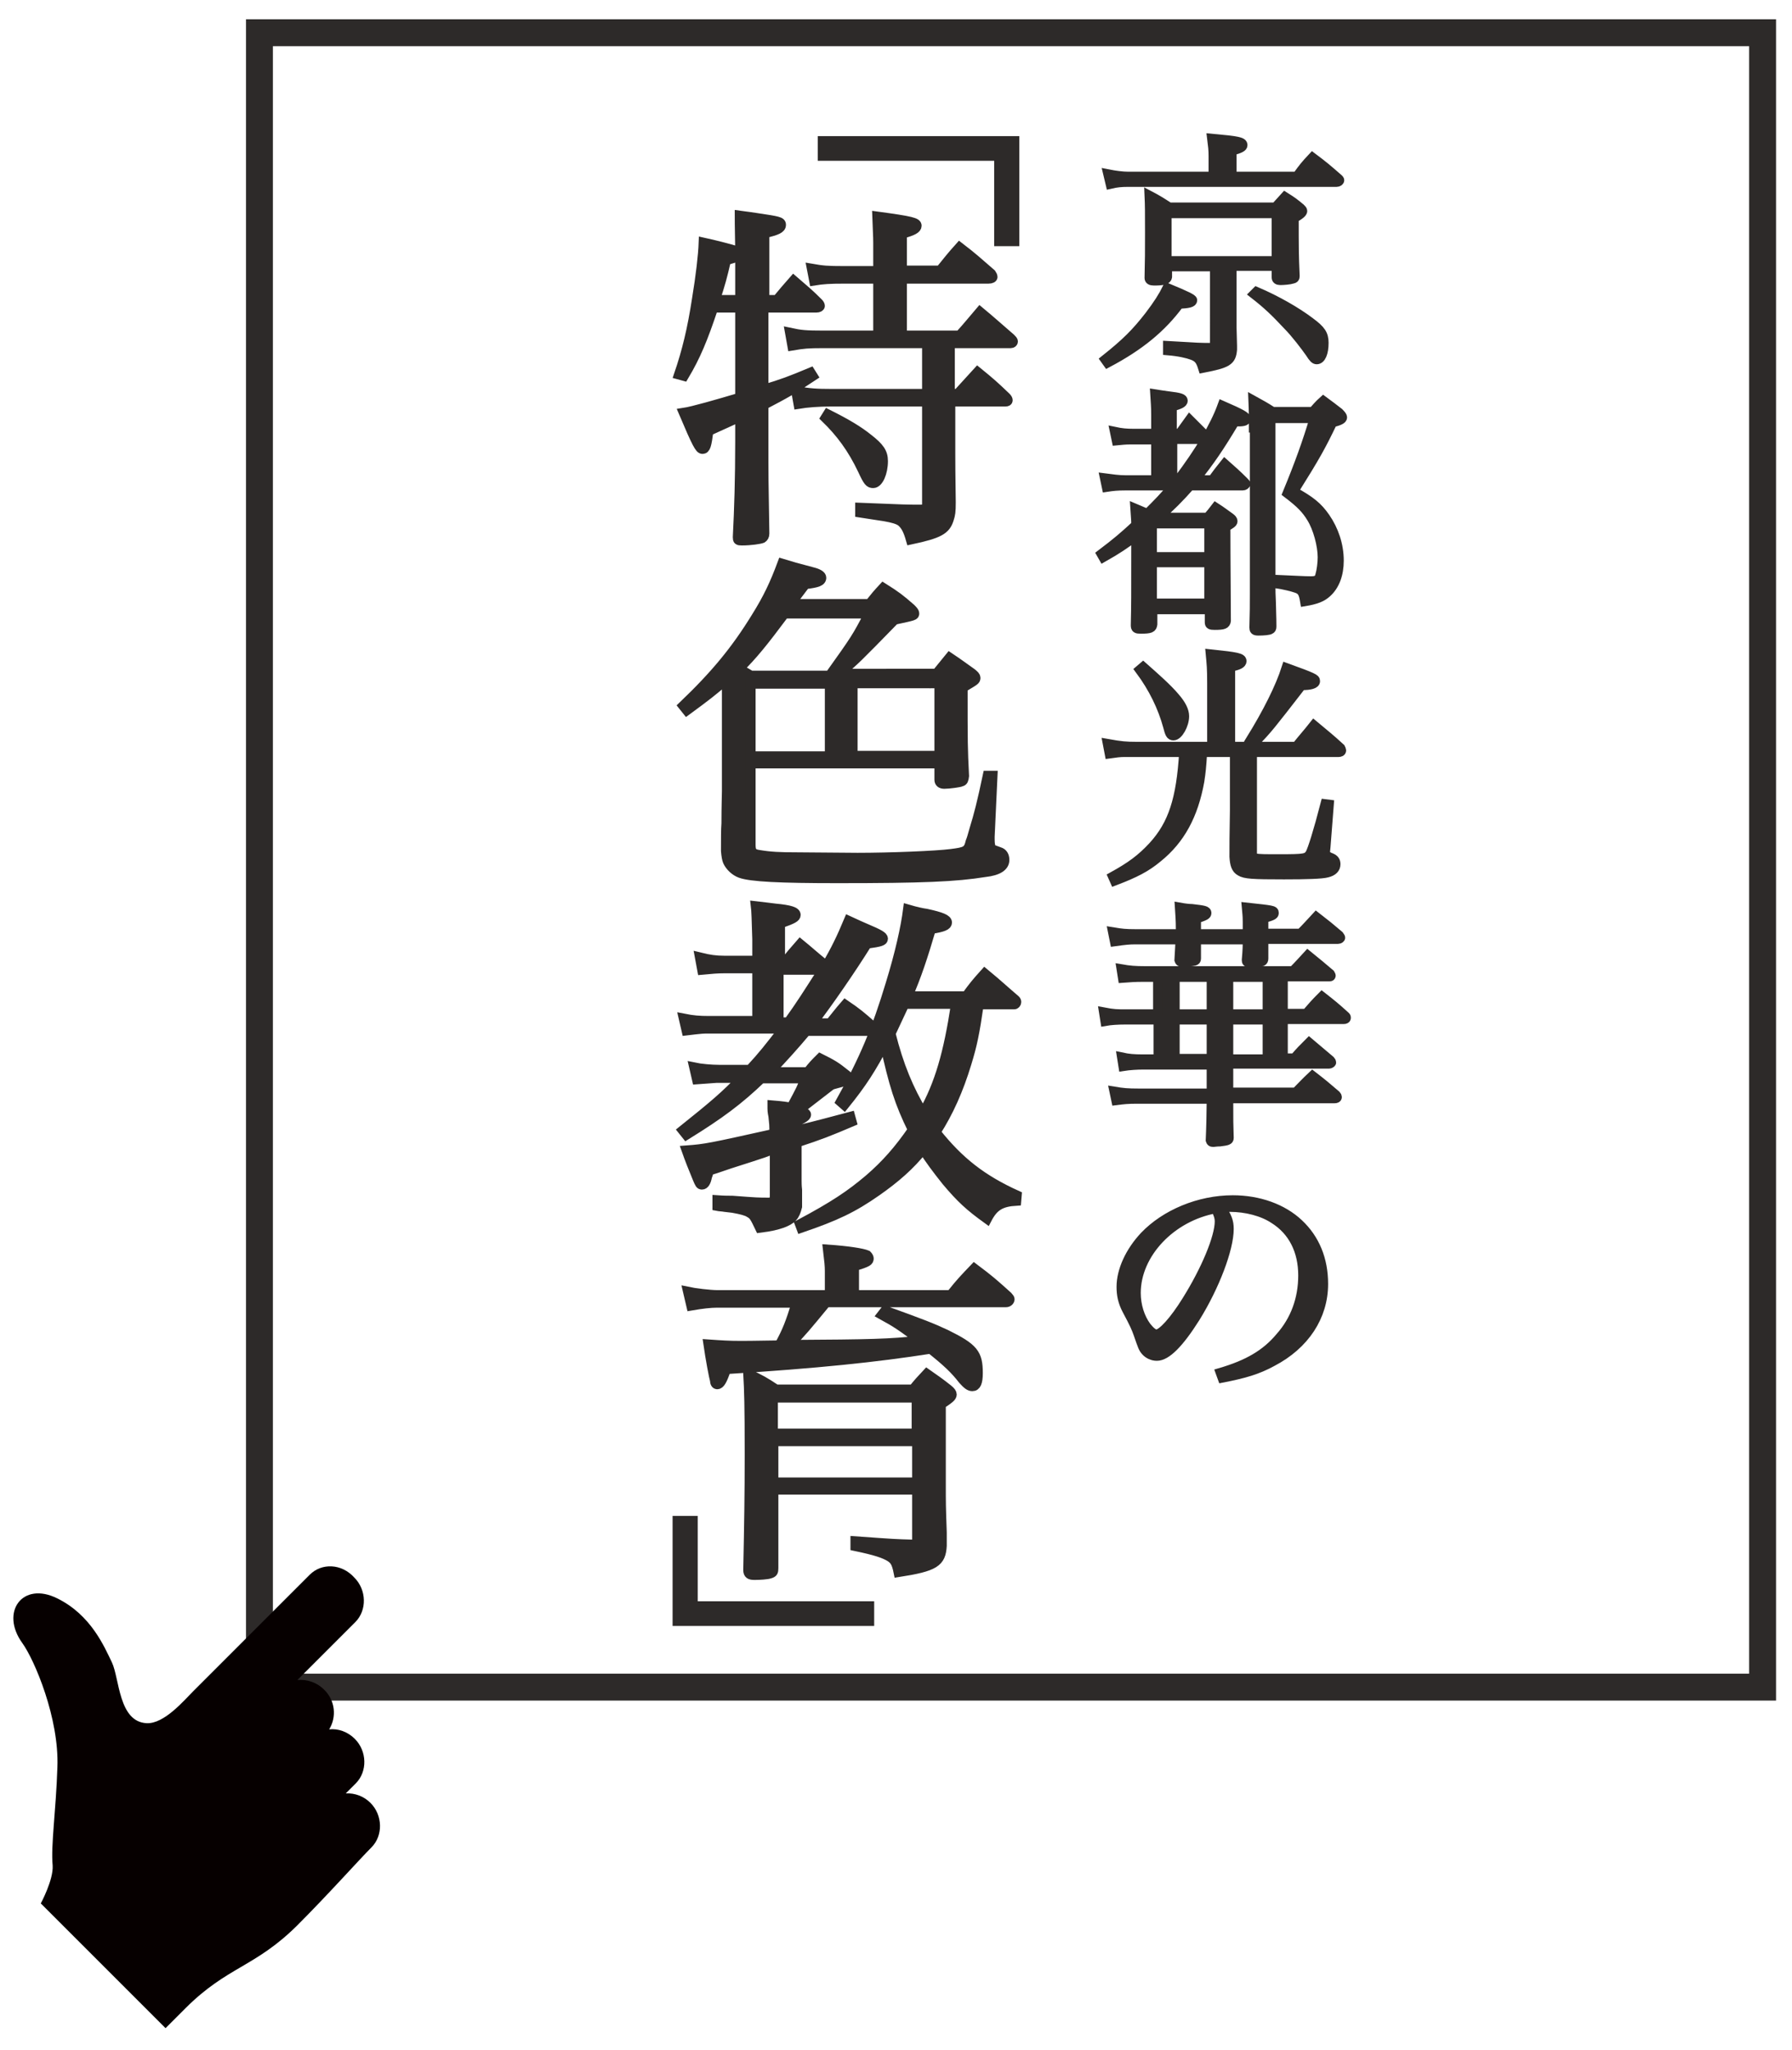 <?xml version="1.0" encoding="utf-8"?>
<!-- Generator: Adobe Illustrator 28.0.0, SVG Export Plug-In . SVG Version: 6.00 Build 0)  -->
<svg version="1.1" id="レイヤー_1" xmlns="http://www.w3.org/2000/svg" xmlns:xlink="http://www.w3.org/1999/xlink" x="0px"
	 y="0px" viewBox="0 0 377.8 432.2" style="enable-background:new 0 0 377.8 432.2;" xml:space="preserve">
<style type="text/css">
	.st0{fill:none;stroke:#2D2A29;stroke-width:5.673;stroke-miterlimit:10;}
	.st1{fill:#2D2A29;stroke:#2D2A29;stroke-width:2.001;stroke-miterlimit:10;}
	.st2{fill:#060000;}
</style>
<g>
	<rect x="54.7" y="6.9" class="st0" width="316.9" height="348.8"/>
	<g>
		<path class="st1" d="M233,75.8c4.4-3.5,6.5-5.6,9.3-9.2c1.9-2.5,2.9-4.1,3.8-5.9c4.1,1.7,5.3,2.3,5.3,2.6c0,0.5-0.8,0.7-2.8,0.8
			c-3.7,5-8.3,8.8-15.1,12.4L233,75.8z M273.5,37.1c1.3-1.8,1.7-2.3,3.2-3.9c2.4,1.8,3.1,2.4,5.5,4.5c0.1,0.1,0.2,0.2,0.2,0.3
			c0,0.2-0.3,0.4-0.6,0.4h-44c-1.4,0-2.4,0.1-3.7,0.4l-0.5-2.1c1.5,0.3,3.1,0.5,4.2,0.5h18v-4.3c0-1.3-0.1-2.1-0.3-3.7
			c5.5,0.5,6.5,0.7,6.5,1.4c0,0.4-0.5,0.7-2.3,1.2v5.4H273.5z M259.7,65.2v3.9l0.1,3.8c0,0.2,0,0.4,0,0.8c-0.2,2.4-1,2.9-6.2,3.9
			c-0.5-1.6-0.9-2.2-2.2-2.7c-1.1-0.4-2.8-0.8-5.2-1v-1c6.8,0.4,6.8,0.4,9.2,0.4c0.1,0,0.1,0,0.1,0c0.5,0,0.6-0.2,0.6-0.7V56.2h-10
			v2.2c-0.1,0.6-0.9,0.8-2.8,0.8c-0.7,0-1-0.2-1-0.6c0.1-3.9,0.1-5.6,0.1-9.6c0-4.4,0-5.6-0.1-7.8c1.9,1,2.5,1.4,4.2,2.5h22.4
			c0.9-1,1.1-1.2,2-2.2c1.6,1,2.1,1.4,3.3,2.4c0.3,0.3,0.4,0.4,0.4,0.6c0,0.3-0.5,0.8-1.8,1.5c0,6.1,0,7.6,0.2,12.2
			c0,0.4-0.1,0.5-0.5,0.6c-0.6,0.2-1.9,0.3-2.6,0.3c-0.5,0-0.8-0.2-0.8-0.6v-2.4h-9.4V65.2z M246,55h23.1V45H246V55z M264.9,61.5
			c4.2,1.8,8.4,4.2,11.3,6.4c2.3,1.7,2.9,2.6,2.9,4.4c0,2.1-0.6,3.5-1.5,3.5c-0.4,0-0.7-0.3-1.4-1.4c-0.9-1.3-3.1-4.2-4.7-5.8
			c-2.7-2.9-4.4-4.5-7.1-6.6L264.9,61.5z"/>
		<path class="st1" d="M248.4,101.2c4.6-6.1,7.7-11.3,9.3-15.7c3.9,1.7,5,2.3,5,2.8c0,0.4-0.4,0.6-1.6,0.6h-0.8
			c-3.1,5.2-5.2,8.3-8.4,12.3h3.7c1.1-1.5,1.4-1.9,2.6-3.4c1.8,1.6,2.4,2.1,4.1,3.8c0.2,0.2,0.3,0.3,0.3,0.4c0,0.2-0.3,0.4-0.6,0.4
			h-11.1c-2.3,2.6-4.1,4.4-6.7,6.7h10.4c0.8-0.9,1-1.2,1.7-2.1c1.4,0.9,1.7,1.2,3,2.1c0.4,0.3,0.6,0.5,0.6,0.8
			c0,0.3-0.4,0.6-1.5,1.2c0,7.2,0.1,16.6,0.1,19.8c-0.1,0.7-0.5,0.9-2.4,0.9c-0.9,0-1.1-0.1-1.1-0.6v-2.7h-12v3.1
			c-0.1,0.8-0.4,1-2.5,1c-0.9,0-1.1-0.1-1.1-0.8c0.1-4.7,0.1-4.7,0.1-18.8c-2.6,1.9-3.9,2.8-6.9,4.5l-0.4-0.7
			c3.3-2.5,4.7-3.7,7.3-6.1c0-1.4-0.1-1.8-0.2-3.5c1.4,0.6,1.7,0.7,2.6,1.1c2.2-2.2,3.5-3.5,5.5-5.9h-10.2c-1.6,0-2.6,0.1-3.9,0.3
			l-0.4-1.9c1.5,0.2,3,0.4,4.3,0.4h6.5v-8.5h-5.1c-1.5,0-2.1,0.1-3.2,0.2L235,91c1.4,0.3,2.5,0.4,3.9,0.4h4.8v-3.9
			c0-1.9-0.1-2.7-0.2-4.4c1.2,0.2,2.2,0.3,2.8,0.4c2.5,0.3,3.1,0.5,3.1,1c0,0.4-0.6,0.8-2.3,1.2v5.7h1.6c1.1-1.5,1.1-1.5,2.1-2.9
			c1.5,1.5,2,2,3.3,3.3c0.1,0.2,0.2,0.3,0.2,0.4c0,0.2-0.3,0.4-0.5,0.4h-6.6v8.5H248.4z M254.9,110.4h-12v7h12V110.4z M242.9,118.6
			v8.6h12v-8.6H242.9z M264.3,90.2c0-2.1,0-3.5-0.1-5.8c1.8,1,2.4,1.3,4.1,2.4h8.5c0.9-1,1.2-1.4,2.2-2.3c1.5,1.1,2,1.5,3.3,2.5
			c0.5,0.5,0.7,0.8,0.7,1c0,0.4-0.6,0.7-2.1,1.1c-2.4,5-3.5,7-8.2,14.5c3.6,2,5.1,3.2,6.7,5.5c1.8,2.6,2.9,5.8,2.9,9.1
			c0,2.9-0.9,5.3-2.6,6.8c-1,0.9-2.2,1.4-4.6,1.8c-0.3-1.8-0.6-2.4-1.8-2.8c-0.9-0.3-2.4-0.7-4.4-1l0.1-0.8c4.8,0.2,5.8,0.3,7.4,0.3
			c1.2,0,1.7-0.3,1.9-1.2c0.3-1,0.5-2.6,0.5-3.8c0-2.6-1-6.2-2.3-8.3c-1.1-1.8-2.2-3-5.1-5.2c2.6-6.3,4.2-10.8,5.7-15.8h-9.2v35.7
			c0,0.4,0,1.5,0.1,3.4c0,1.1,0.1,2.7,0.1,4.8c0,0.4-0.1,0.5-0.3,0.6c-0.2,0.2-1.4,0.3-2.5,0.3c-0.8,0-0.9-0.2-0.9-0.7
			c0.1-3.5,0.1-4.5,0.1-7.3v-6.3V90.2z"/>
		<path class="st1" d="M273.3,157.4c1.6-2,2.2-2.6,3.7-4.5c2.5,2.1,3.2,2.6,5.6,4.8c0.1,0.2,0.2,0.4,0.2,0.5c0,0.3-0.3,0.4-0.6,0.4
			H264v21.2c0,1.3,0.1,1.3,5.6,1.3c5.6,0,5.9-0.1,6.6-1.1c0.5-0.9,1.7-4.7,3.2-10.5l0.8,0.1l-0.7,9c-0.1,1-0.1,1-0.1,1
			c0,0.5,0.3,0.9,1.1,1.2s1.1,0.7,1.1,1.4c0,0.9-0.6,1.5-1.8,1.8c-1.1,0.3-4.3,0.4-9.1,0.4c-6.7,0-8.2-0.1-9.2-0.7
			c-0.9-0.5-1.2-1.4-1.3-3.1c0-3.3,0-3.3,0.1-9.8v-12.2h-6.8c-0.2,3.2-0.3,4.1-0.6,6.1c-1.3,7.2-4.1,12.3-8.8,16.1
			c-2.5,2.1-4.9,3.3-9.1,4.9l-0.4-0.9c3.8-2.1,6-3.7,8.5-6.4c4.2-4.6,5.9-9.9,6.5-19.8H237c-0.8,0-1.7,0.1-3.1,0.3l-0.4-2.1
			c2.8,0.5,3.9,0.6,6.1,0.6h15.9v-13.3c0-3.4-0.1-4-0.3-6.2c5.7,0.6,6.6,0.8,6.6,1.5c0,0.5-0.7,0.9-2.4,1.2v16.8H273.3z M241,140.6
			c2.6,2.3,5.1,4.5,6.7,6.4c1.4,1.6,2,2.9,2,4c0,1.8-1.3,4.1-2.3,4.1c-0.6,0-0.8-0.4-1.2-2c-1.1-4-3-8-5.9-11.9L241,140.6z
			 M263.6,156.1c3.6-5.8,6.3-11.2,7.6-15.3c5.8,2.1,6.1,2.3,6.1,2.8c0,0.6-1,0.9-2.9,0.9c-6.9,8.9-6.9,8.9-10,12.2L263.6,156.1z"/>
		<path class="st1" d="M240.9,224.5c-1.2,0-2.8,0.1-4.1,0.3l-0.3-1.9c1.4,0.3,2.6,0.4,4.3,0.4h3.4V215h-7c-1.5,0-3.1,0.1-4.2,0.3
			l-0.3-1.9c2.1,0.4,2.9,0.4,4.6,0.4h6.8V206h-2.9c-2.1,0-3.1,0.1-4.5,0.2l-0.3-1.9c1.7,0.3,2.9,0.4,5.1,0.4h31.1
			c1.4-1.4,1.8-1.9,3.1-3.3c2.1,1.7,2.7,2.2,4.7,3.9c0.1,0.2,0.2,0.3,0.2,0.4c0,0.2-0.2,0.2-0.4,0.2h-9.7v7.8h4.9
			c1.4-1.6,1.8-2.1,3.3-3.6c2.3,1.8,2.9,2.3,5,4.2c0.1,0.1,0.1,0.3,0.1,0.3c0,0.2-0.2,0.3-0.5,0.3h-12.8v8.2h2.4
			c1.3-1.5,1.7-1.9,3.1-3.3c2,1.7,2.6,2.2,4.5,3.8c0.1,0.1,0.2,0.3,0.2,0.4s-0.3,0.3-0.5,0.3H259v6h14.2c1.5-1.5,1.9-2,3.5-3.5
			c2.2,1.7,2.9,2.3,5,4.1c0.1,0.1,0.2,0.3,0.2,0.4c0,0.2-0.2,0.3-0.5,0.3H259v0.5c0,4.2,0,4.9,0.1,7.8c0,0.5-0.3,0.6-1.9,0.8
			c-0.7,0-1.2,0.1-1.3,0.1c-0.1,0-0.1,0-0.2,0c-0.3,0-0.4-0.1-0.5-0.4c0.1-2.1,0.2-6.3,0.2-8.2v-0.5h-15.6c-2.1,0-2.9,0.1-4.5,0.3
			l-0.4-1.9c1.8,0.3,2.8,0.4,5.2,0.4h15.3v-6H240.9z M263,196.8v-2.4c0-1.5-0.1-1.9-0.2-3.1c5.5,0.6,5.8,0.6,5.8,1.2
			c0,0.4-0.4,0.6-2.2,1.1c0,1.6,0,1.7,0,3.2h7.8c1.5-1.5,1.9-2,3.3-3.5c2.2,1.7,2.8,2.2,4.8,3.9c0.2,0.3,0.3,0.4,0.3,0.5
			s-0.2,0.3-0.5,0.3h-15.7c0,2.5,0,2.5,0,4.1c0,0.3-0.1,0.5-0.3,0.6c-0.3,0.1-1.8,0.2-2.8,0.2c-0.4,0-0.5-0.1-0.5-0.5
			c0.2-2.2,0.2-3.1,0.2-4.3h-10.8c0,2.2,0,2.2,0,3.9c0,0.1,0,0.1,0,0.1c0,0.3-0.1,0.4-0.4,0.5c-0.4,0.1-1.8,0.2-2.7,0.2
			c-0.3,0-0.4-0.1-0.5-0.4c0.1-2.2,0.2-2.8,0.2-4.3h-9.3c-1.5,0-2.3,0.1-4.5,0.4l-0.4-2c1.8,0.3,2.7,0.4,4.8,0.4h9.5
			c0-0.4,0-0.8,0-1c0-1.9-0.1-3-0.2-4.6c1.1,0.2,2.1,0.3,2.6,0.3c2.6,0.3,3.1,0.4,3.1,0.9c0,0.4-0.4,0.6-2.2,1.2c0,1.6,0,1.6,0,3.2
			H263z M247.7,206v7.8h7.7V206H247.7z M247.7,215v8.2h7.7V215H247.7z M259,213.8h8.2V206H259V213.8z M259,223.3h8.2V215H259V223.3z
			"/>
		<path class="st1" d="M257.3,289.4c5.8-1.7,9.6-3.9,12.6-7.5c3.2-3.6,4.8-8.1,4.8-13c0-5.2-2.1-9.4-6.1-11.9
			c-2.4-1.6-5.9-2.5-9.3-2.5c-0.6,0-1,0-1.9,0.1c1.3,1.9,1.7,2.9,1.7,4.5c0,4.2-3,12.1-7.1,18.7c-3.4,5.4-6.1,8.1-8.1,8.1
			c-0.9,0-1.8-0.4-2.4-1.1c-0.5-0.6-0.6-0.9-1.5-3.5c-0.5-1.4-0.8-2.1-2.4-5.1c-0.9-1.7-1.2-3.2-1.2-4.9c0-3.4,1.8-7.4,4.9-10.7
			c4.4-4.6,11.5-7.6,18.6-7.6c5.5,0,10.5,1.8,13.9,5s5.2,7.5,5.2,12.7c0,6.8-3.9,12.8-10.8,16.4c-3.1,1.7-5.9,2.5-10.5,3.4
			L257.3,289.4z M239.5,272.6c0,2.6,0.8,5.2,2.2,7.1c0.8,1,1.5,1.6,2.1,1.6c1.2,0,3.8-2.9,6.4-7.1c4-6.4,6.9-13.3,6.9-16.7
			c0-0.8-0.2-1.4-0.8-2.7C246.9,256.5,239.5,264.3,239.5,272.6z"/>
		<path class="st1" d="M210.6,50.9v-18h-37.2v-3.2h40.5v21.2H210.6z"/>
		<path class="st1" d="M156,63.2V52.7c-0.1-6-0.1-6-0.1-7.3c1.6,0.2,2.7,0.4,3.5,0.5c4.7,0.7,5.3,0.8,5.3,1.5c0,0.8-0.9,1.2-3.5,1.8
			v14h2.6c1.5-1.8,2-2.4,3.5-4.1c2.3,2,3.1,2.6,5.2,4.7c0.3,0.3,0.4,0.5,0.4,0.7c0,0.2-0.3,0.4-0.8,0.4H161v17.2
			c4-1.2,5.6-1.8,9.9-3.6l0.5,0.8c-4.2,2.8-5.8,3.7-10.4,6.1v7.2c0,8.4,0,8.4,0.2,19.9c0,0.5-0.2,0.8-0.5,1
			c-0.5,0.2-2.4,0.5-4.3,0.5c-0.8,0-0.9-0.1-0.9-0.7v-0.1c0.3-6,0.5-12.2,0.5-20.1v-5.2c-2,0.9-2,0.9-6.6,3c-0.4,3-0.6,3.8-1.3,3.8
			c-0.6,0-1.2-1.1-4-7.7c2-0.3,7.2-1.8,11.9-3.2V64.9h-5.6c-2.2,6.6-3.7,10.2-6.2,14.4l-1.1-0.3c1.7-5,2.8-9.5,3.8-16
			c0.8-4.9,1.3-9.1,1.4-11.9c2.3,0.5,5.4,1.3,6.7,1.7c0.5,0.2,0.8,0.5,0.8,0.7c0,0.5-0.5,0.8-2.7,1.4c-0.8,3.5-1.2,4.9-2.3,8.3H156z
			 M173.6,72.4c-3.4,0-4.2,0.1-6.6,0.5l-0.5-2.8c2.3,0.5,3.4,0.6,7.1,0.6h11.5V58.8h-7c-3.3,0-4.6,0.1-6.5,0.4l-0.5-2.6
			c2.3,0.4,3.2,0.5,7,0.5h7v-5.9c0-1.4-0.1-2.6-0.2-5.6c7.4,1,8.4,1.3,8.4,2c0,0.6-0.8,1.1-3.1,1.7v7.7h8c1.7-2.1,2.3-2.9,4.1-4.9
			c3,2.3,3.8,3.1,6.7,5.6c0.2,0.3,0.3,0.5,0.3,0.7c0,0.2-0.3,0.4-0.9,0.4h-18.2v11.9h12.1c1.9-2.1,2.5-2.9,4.3-5
			c2.3,1.9,4.4,3.8,6.5,5.6c0.3,0.3,0.5,0.5,0.5,0.7c0,0.2-0.2,0.4-0.5,0.4h-12.8V83h1.6c2.3-2.5,2.3-2.5,4.2-4.6
			c2.7,2.2,3.5,2.9,6,5.3c0.3,0.3,0.4,0.5,0.4,0.7c0,0.2-0.2,0.3-0.5,0.3h-11.6v11c0,5,0.1,8.4,0.1,10.2c0,2-0.1,2.6-0.4,3.5
			c-0.7,2.3-2,3.1-8.1,4.4c-0.6-2.1-1.1-3-2-3.8c-0.7-0.5-1.8-0.8-3.5-1.1l-2.6-0.4l-2.6-0.4v-1.1c9.8,0.4,9.8,0.4,12.8,0.4
			c1,0,1.3-0.3,1.3-1.2V84.7h-20c-2.9,0-5.3,0.2-7.1,0.5l-0.5-2.8c2.9,0.5,4.3,0.6,7.6,0.6h20V72.4H173.6z M174.5,87.3
			c4,2,6.5,3.5,8.6,5.2c2.3,1.8,3.1,2.9,3.1,4.7c0,2.5-1,4.7-2.1,4.7c-0.8,0-1.1-0.3-2.3-2.9c-2.1-4.4-4.5-7.7-7.8-10.9L174.5,87.3z
			"/>
		<path class="st1" d="M197.1,142.4c1.4-1.7,1.4-1.7,3.1-3.8c2.1,1.4,2.7,1.9,4.7,3.3c0.6,0.5,0.8,0.7,0.8,1c0,0.5,0,0.5-2.7,2.1
			c0,12.1,0,12.5,0.3,18.6c-0.1,0.8-0.2,1.1-0.6,1.2c-0.3,0.2-2.7,0.5-3.6,0.5c-0.7,0-1.1-0.3-1.1-0.9c0-0.1,0-0.2,0-0.4v-3h-39.7
			v17.1c0,1.4,0.3,1.9,1.7,2.1c2.4,0.4,4.3,0.5,8.3,0.5l12.5,0.1c6.9,0,16.7-0.4,19.7-0.8c3.2-0.4,3.6-0.6,4.1-2.6
			c0.1-0.2,0.4-1.1,0.8-2.6c0.9-2.9,1.6-5.6,2.8-11.3h1.1l-0.6,12.9c0,0.2,0,0.4,0,0.5c0,1,0.1,1.7,0.4,2c0.2,0.2,0.2,0.2,1.6,0.7
			c0.7,0.2,1.1,0.8,1.1,1.7c0,1.4-1.4,2.3-4.1,2.6c-6.2,1-13.1,1.3-31.1,1.3c-12.2,0-18.3-0.3-20.5-1.1c-1.1-0.4-2.2-1.4-2.7-2.5
			c-0.2-0.5-0.3-1.1-0.4-2.2c0-2.5,0-4.5,0.1-5.8c0-3.6,0.1-6.1,0.1-6.8v-23.6c-2.9,2.5-4.3,3.6-8.4,6.6l-0.8-1
			c6.8-6.5,11.1-11.7,15.4-18.7c2.5-4,3.9-7,5.5-11.3c2.3,0.7,2.3,0.7,6.8,1.9c1,0.3,1.5,0.7,1.5,1.1c0,0.8-0.9,1.1-3.4,1.4
			l-3.1,4.1h16.6c1.2-1.5,1.6-2,2.9-3.4c2.7,1.7,3.5,2.3,5.9,4.4c0.5,0.5,0.7,0.8,0.7,1c0,0.5,0,0.5-4.2,1.4
			c-8.1,8.3-8.1,8.3-11.6,11.3H197.1z M165.4,129.4c-4.7,6.3-6.7,8.7-9.5,11.5c0.6,0.5,1.1,0.7,2.4,1.5h16.6c5.5-7.7,5.7-8,8.3-13
			H165.4z M174.9,159.4v-15.2h-16.6v15.2H174.9z M198,144.1h-18.2v15.2H198V144.1z"/>
		<path class="st1" d="M165.5,202.8c1.3-1.6,1.7-2.1,3.2-3.8c2.2,1.8,2.3,2,5.5,4.6c1.9-3.2,3.2-5.9,4.7-9.5
			c1.7,0.8,2.9,1.3,3.8,1.7c2.6,1.1,3.5,1.6,3.5,2.1s-0.5,0.7-3.4,1.1c-3.3,5.3-8.2,12.4-11.5,16.7h3.7c1.4-1.7,1.8-2.3,3.2-3.9
			c2.5,1.7,3.2,2.3,5.6,4.4c0.3,0.3,0.4,0.5,0.4,0.7c0,0.2-0.2,0.5-0.4,0.5h-13.8c-2.6,3.1-4.7,5.4-7.7,8.6h8
			c1.1-1.4,1.4-1.7,2.6-2.9c2.6,1.3,3.3,1.7,5.4,3.4c0.3,0.2,0.5,0.4,0.5,0.6c0,0.1-0.1,0.3-0.1,0.4c-0.2,0.2-0.8,0.5-1.4,0.7
			l-1.1,0.3c-0.4,0.1-0.8,0.2-1.1,0.4c-1.4,1.1-1.4,1.1-5.7,4.4c-0.5,0.3-0.6,0.5-1.1,0.9c1.2,0.2,1.7,0.5,1.7,0.8
			c0,0.4-0.8,0.9-2,1.4v1.9c4.7-1.1,6.7-1.7,11.3-2.9l0.3,1.1c-4.7,2-6.7,2.8-11.6,4.4v8c0,0.4,0,1.1,0.1,2c0,0.8,0,1.4,0,1.7
			c0,0.5,0,1.1,0,1.8c-0.5,2-1.1,2.7-3.2,3.5c-1.2,0.4-2.3,0.7-4.7,1c-1.1-2.3-1.3-2.7-2.2-3.2c-0.6-0.4-1.8-0.7-3.5-1l-1.7-0.2
			c-0.5-0.1-1.1-0.1-1.6-0.2V253c1.4,0.1,2.5,0.1,3.2,0.1c5.3,0.4,5.4,0.4,7.8,0.4c0.8-0.1,1.1-0.3,1.1-1.4v-9.8
			c-1.1,0.3-1.9,0.6-2.4,0.8c-2.1,0.7-2.1,0.7-7.1,2.3c-3.2,1.1-3.2,1.1-4.3,1.4c-0.1,0.5-0.3,1-0.4,1.3c-0.2,1.1-0.6,1.7-1.1,1.7
			c-0.4,0-0.5-0.2-1-1.4c-0.8-1.9-1.7-4.2-2.3-5.9c4.1-0.3,5-0.5,18.5-3.5v-1.1c0-0.5,0-0.8-0.2-2.6c-0.2-1-0.2-1.1-0.2-2.3
			c2.4,0.2,2.9,0.3,4,0.5c2.2-4.1,2.2-4.1,2.9-6.1h-9.2c-4.8,4.6-8.7,7.5-15.8,11.9l-0.8-1c6.5-5.2,9.1-7.4,12.5-11h-5.3
			c-0.2,0-1.5,0.1-4.2,0.3l-0.6-2.6c1.4,0.3,3.7,0.5,5.3,0.5h6.5c2.7-2.9,4.1-4.7,7.1-8.6h-15.8c-1.1,0-1.4,0-4.7,0.4l-0.6-2.6
			c2,0.4,3.4,0.5,5.3,0.5h10.2v-11h-6.9c-1.4,0-2.6,0.1-4.7,0.3l-0.5-2.7c2,0.5,3.4,0.7,5.2,0.7h6.9v-4.5c-0.1-3.9-0.2-6.2-0.3-7
			c1.8,0.2,3.2,0.4,4.1,0.5c3.2,0.3,4.4,0.7,4.4,1.4c0,0.5-0.6,0.9-3.3,1.8v7.9H165.5z M164.2,204.5v11h2c2.6-3.6,4.1-6,7.3-11
			H164.2z M206.4,211.7c-0.9,6.2-1.4,8.6-2.6,12.5c-1.7,5.6-3.8,10.3-6.5,14.5c4.9,6.2,9.8,10,17.1,13.3l-0.1,1.2
			c-3.3,0.2-4.8,1.1-6.2,3.8c-3.6-2.6-5.5-4.3-8.6-8c-2-2.5-3.4-4.4-4.9-6.7c-2.7,3.4-5.8,6.1-9.8,8.9c-5,3.5-8.6,5.2-15.9,7.7
			l-0.3-0.8c7.3-3.9,10.7-6.2,14.6-9.5c3.6-3.1,6.3-6.2,9.2-10.4c-2.8-5.7-4-9.5-5.9-18.2c-2.8,5.3-4.7,8.3-8.5,13l-0.8-0.7
			c5-8.9,7.7-15.5,10.5-24.8c2-6.5,3.2-11.9,3.7-15.8c1.7,0.5,3.1,0.8,3.9,0.9c3.2,0.7,4.4,1.2,4.4,1.9c0,0.6-0.8,1-3.4,1.4
			c-1.7,5.8-3.1,10-4.9,14.1h12.3c1.6-2.2,2.1-2.8,3.9-4.8c2.9,2.4,3.7,3.2,6.5,5.6c0.2,0.2,0.2,0.3,0.2,0.5c0,0.2-0.2,0.5-0.5,0.5
			H206.4z M190.7,211.7c-0.8,1.7-0.8,1.7-2.9,6.2c1.7,6.8,3.8,11.8,6.8,16.8c3.5-6.2,5.3-12.6,6.9-23H190.7z"/>
		<path class="st1" d="M200.6,272.8c2-2.5,2.7-3.2,4.8-5.4c3.2,2.4,4.1,3.2,7.1,5.9c0.2,0.2,0.4,0.5,0.4,0.6c0,0.4-0.4,0.7-0.8,0.7
			h-37.9c-4.7,5.7-4.7,5.7-7.7,8.9c17.3-0.1,21.1-0.2,27.5-0.9c-3.8-2.9-5-3.7-8.1-5.4l0.7-0.9c8,2.9,9.8,3.6,12.8,5
			c5.9,2.9,6.8,4.1,6.8,8.2c0,2-0.4,2.8-1.2,2.8c-0.6,0-1.1-0.4-2-1.4c-1.7-2.2-3.4-3.8-6.8-6.5c-11.5,1.8-23.9,3.1-43.1,4.3
			c-0.8,2.4-1.3,3.2-1.9,3.2c-0.2,0-0.5-0.2-0.5-0.8c-0.2-0.6-1-4.9-1.4-7.7c2.9,0.2,4.3,0.3,6.9,0.3c1.5,0,1.5,0,8.1-0.1
			c1.6-2.9,2.3-4.7,3.6-8.9h-16.7c-1.4,0-3.2,0.2-5.5,0.6l-0.7-3c1.4,0.3,4.7,0.7,6.2,0.7h23.7v-5c0-1.1-0.1-2.1-0.4-4.6
			c4.4,0.3,7.4,0.8,8.3,1.2c0.2,0.2,0.4,0.5,0.4,0.7c0,0.6-0.2,0.8-3.1,1.7v6H200.6z M163.1,314.2v16.4c0,0.8-0.1,1-0.8,1.2
			c-0.5,0.2-2.2,0.3-3.2,0.3s-1.4-0.2-1.4-1.1c0.2-10.1,0.3-15.5,0.3-24.4c0-10.6-0.1-13.3-0.3-17c2.6,1.2,3.5,1.7,5.9,3.3h28.9
			c1.2-1.5,1.6-1.9,2.9-3.3c2,1.4,2.6,1.8,4.5,3.3c0.6,0.5,0.8,0.8,0.8,1.1c0,0.5-0.5,0.9-2.3,2.1v16.4c0,4.8,0,4.8,0.2,10.6
			c0,0.3,0,0.8,0,1.2c0,0.5,0,0.9,0,1.6c-0.2,3.5-1.5,4.4-9.2,5.6c-0.4-2-0.8-2.6-1.7-3.2c-1.3-0.8-3.1-1.4-7.4-2.3v-1.1
			c8.4,0.6,8.4,0.6,12.1,0.7c0.8-0.2,0.9-0.3,0.9-1.1v-10.4H163.1z M193.2,302.2v-7.5h-30.2v7.5H193.2z M163.1,303.9v8.6h30.2v-8.6
			H163.1z"/>
		<path class="st1" d="M146.1,320.6v18h37.2v3.2h-40.5v-21.2H146.1z"/>
	</g>
	<path class="st2" d="M65.3,332l-22.6,22.6c-0.4,0.4-1.6,1.6-2,2c-1.9,1.9-6.1,6.9-9.8,6.7c-5.9-0.3-5.7-9.4-7.3-12.8
		c-1.6-3.3-4.4-10-11.5-13.5c-7.4-3.7-12.1,2.9-7.4,9.4c2.6,3.6,7.8,15.9,7.4,26.2c-0.3,9.2-1.4,16.4-1,20.7c0.2,3-2.5,8-2.5,8
		l26.3,26.3c0,0,0.5-0.5,4.2-4.2c8.8-8.8,14.6-8.6,23.5-17.4c6.7-6.7,13.1-13.9,15.7-16.5c2.5-2.5,2.4-6.8-0.2-9.4
		c-1.4-1.4-3.3-2.1-5.2-2l2.1-2.1c2.5-2.5,2.4-6.8-0.2-9.4c-1.5-1.5-3.5-2.2-5.4-2c1.6-2.6,1.3-6.1-1.1-8.4c-1.5-1.5-3.6-2.2-5.6-2
		l12.2-12.2c2.5-2.5,2.4-6.8-0.2-9.4C72,329.6,67.8,329.5,65.3,332z"/>
</g>
</svg>
